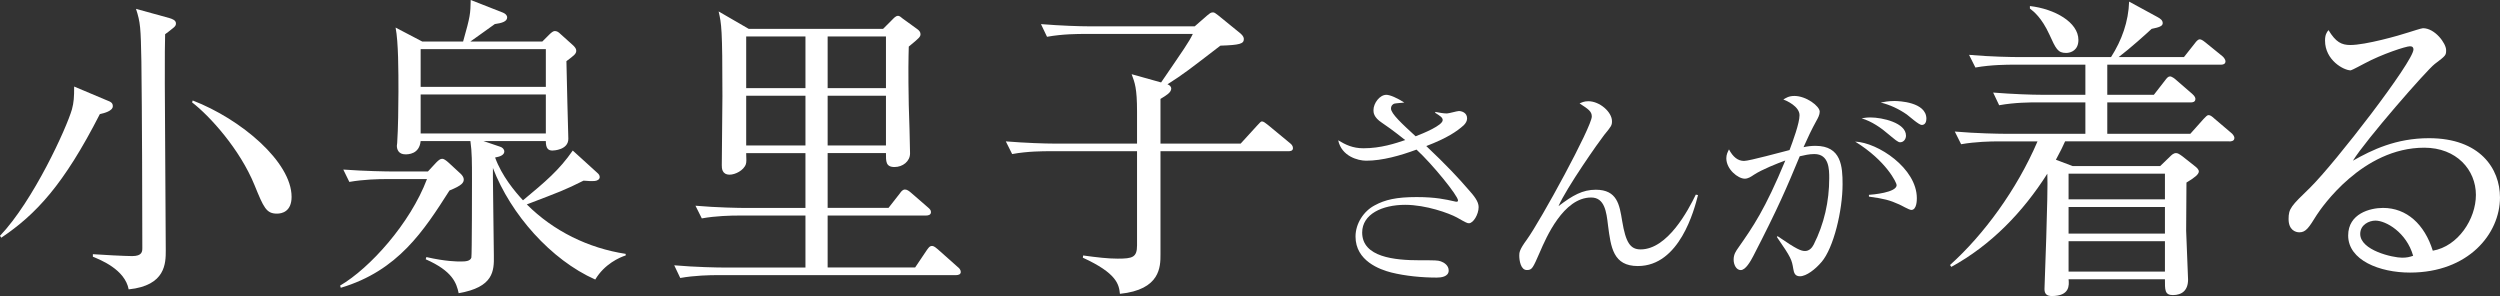 <?xml version="1.0" encoding="UTF-8"?>
<svg id="design" xmlns="http://www.w3.org/2000/svg" width="178.848" height="21.178" viewBox="0 0 178.848 21.178">
  <rect x="0" y="0" width="178.848" height="21.178" fill="#333333" stroke="none"/>
  <defs>
    <style>
      .cls-1 {
        fill: #fff;
      }
    </style>
  </defs>
  <g>
    <path class="cls-1" d="M7.143,8.163C4.558,13.219,2.585,15.328.091,17.006l-.091-.136c2.381-2.494,4.762-7.709,5.147-9.047.136-.499.158-.884.158-1.632l2.313.975c.294.113.453.181.453.431,0,.34-.612.499-.93.567ZM12.312,2.063c-.204.159-.272.227-.499.385-.022.907-.022,1.202-.022,3.583,0,1.882.068,10.181.068,11.881,0,.907,0,2.517-2.653,2.789-.272-1.429-2.018-2.109-2.562-2.335v-.182c.567.045,2.336.136,2.812.136.726,0,.726-.34.726-.59,0-3.106-.022-9.772-.067-13.333-.046-2.426-.068-2.789-.386-3.764l2.381.657c.227.068.477.159.477.386,0,.113-.023.204-.272.385ZM19.817,15.283c-.771,0-.952-.431-1.609-2.041-1.043-2.562-3.197-4.943-4.467-5.918l.045-.136c3.47,1.338,7.074,4.399,7.074,6.893,0,1.066-.702,1.202-1.043,1.202Z"/>
    <path class="cls-1" d="M32.156,13.627c-1.837,2.88-3.674,5.737-7.777,6.961l-.046-.159c2.132-1.247,5.012-4.444,6.213-7.619h-2.88c-.566,0-1.655.023-2.675.204l-.432-.884c1.542.114,3.152.136,3.47.136h2.585l.589-.635c.182-.182.295-.272.432-.272.113,0,.249.091.453.272l.885.816c.113.114.204.25.204.386,0,.227-.114.431-1.021.793ZM42.586,19.999c-3.174-1.406-6.054-4.671-7.323-7.981v.749c0,.884.067,4.739.067,5.51.022,1.111-.022,2.268-2.517,2.698-.159-.748-.453-1.587-2.358-2.426l.046-.159c1.383.317,2.199.317,2.448.317.363,0,.681-.022.771-.272.045-.159.045-5.329.045-5.624,0-1.156,0-1.95-.113-2.721h-3.56c-.091.952-.907.952-1.089.952-.499,0-.612-.363-.612-.612,0-.068.023-.136.023-.204.067-.998.09-2.653.09-3.651,0-1.497,0-3.56-.204-4.603l1.905.998h2.925c.521-1.837.521-1.973.544-2.971l2.313.907c.158.068.294.181.294.34,0,.295-.385.408-.884.476-.272.204-1.497,1.066-1.746,1.248h5.147l.499-.499c.158-.159.294-.25.385-.25.137,0,.25.045.431.227l.907.816c.113.113.204.227.204.363,0,.227-.158.34-.703.749,0,.589.137,5.487.137,5.555,0,.793-1.043.839-1.134.839-.295,0-.477-.136-.477-.68h-4.467l1.202.408c.158.045.295.181.295.34,0,.227-.25.363-.658.431.477,1.315,1.406,2.426,1.995,3.061,1.61-1.338,2.585-2.154,3.561-3.56l1.746,1.587c.136.113.181.204.181.317,0,.136-.136.25-.34.272-.204.023-.59,0-.816-.022-1.36.68-1.633.771-4.059,1.7,1.904,1.905,4.398,3.129,7.074,3.538v.113c-.431.136-1.519.612-2.177,1.723ZM39.049,3.515h-8.956v2.698h8.956v-2.698ZM39.049,6.757h-8.956v2.789h8.956v-2.789Z"/>
    <path class="cls-1" d="M63.177,2.063l.658-.658c.113-.113.249-.272.408-.272.136,0,.249.136.317.182l1.065.771c.158.113.227.227.227.362,0,.182-.091.272-.839.885-.022.884-.046,1.7,0,4.194.022.544.091,2.948.091,3.447,0,.567-.521.975-1.111.975-.635,0-.612-.408-.612-.998h-4.172v3.922h4.354l.816-1.043c.091-.136.204-.272.362-.272.159,0,.295.113.431.227l1.202,1.043c.136.114.227.204.227.34,0,.204-.182.25-.34.25h-7.052v3.718h6.258l.839-1.247c.091-.113.182-.294.363-.294.158,0,.295.136.408.227l1.429,1.27c.113.09.227.204.227.363,0,.181-.182.227-.34.227h-17.052c-.566,0-1.655.022-2.676.204l-.431-.907c1.542.136,3.151.159,3.47.159h5.918v-3.718h-4.762c-.567,0-1.655.022-2.653.204l-.453-.907c1.542.136,3.197.159,3.491.159h4.377v-3.922h-4.24c.022.453.022.657-.023.793-.158.454-.771.748-1.156.748-.566,0-.566-.476-.566-.68,0-.771.045-4.24.045-4.943,0-4.875-.067-5.147-.271-6.054l2.153,1.247h9.614ZM53.382,2.608v3.696h4.24v-3.696h-4.24ZM53.382,6.848v3.56h4.24v-3.56h-4.24ZM63.381,6.304v-3.696h-4.172v3.696h4.172ZM63.381,10.408v-3.56h-4.172v3.56h4.172Z"/>
    <path class="cls-1" d="M92.158,10.816h-9.138v7.392c0,.861,0,2.517-2.902,2.812-.068-.68-.227-1.474-2.653-2.585l.023-.159c.997.136,1.769.227,2.471.227,1.066,0,1.384-.091,1.384-.952v-6.734h-6.259c-.408,0-1.587,0-2.675.204l-.454-.907c1.406.114,2.812.159,3.492.159h5.896v-2.29c0-1.678-.159-2.063-.386-2.675l2.108.589c1.655-2.426,1.973-2.857,2.268-3.469h-7.755c-.407,0-1.564,0-2.675.204l-.432-.907c1.406.114,2.789.159,3.47.159h7.528l.884-.771c.227-.182.272-.227.431-.227.091,0,.182.068.386.227l1.587,1.292c.182.159.227.294.227.385,0,.34-.271.431-1.678.476-2.335,1.792-2.585,1.996-3.786,2.767.158.045.271.181.271.294,0,.295-.362.499-.771.749v3.197h5.736l1.18-1.292c.204-.204.249-.294.34-.294.113,0,.227.091.431.25l1.564,1.292c.113.09.227.204.227.363,0,.204-.181.227-.34.227Z"/>
  </g>
  <g>
    <path class="cls-1" d="M105.081,15.97c-.111,0-.19-.031-.857-.412-.555-.302-2.205-.905-3.697-.905-1.65,0-3.078.667-3.078,1.984,0,1.761,2.316,1.983,4.125,1.983,1.127,0,1.27,0,1.508.079.223.08.556.286.556.651,0,.46-.571.508-.856.508-1.048,0-2.238-.111-3.254-.365-.809-.207-2.555-.825-2.555-2.571,0-.936.587-1.825,1.381-2.237.729-.396,1.539-.587,2.983-.587,1.38,0,2.11.174,2.682.301.079.016.111.032.175.032s.111-.016.111-.095c0-.333-1.842-2.603-2.968-3.634-1.159.429-2.444.794-3.603.794-.587,0-1.762-.317-2-1.46.524.317,1.032.571,1.81.571,1.237,0,2.285-.35,2.983-.587-.984-.778-1.317-1-1.666-1.238-.604-.396-.604-.746-.604-.904,0-.492.444-1.095.921-1.095.254,0,.777.222,1.285.555-.111.016-.65.048-.729.08-.064.032-.223.111-.223.349,0,.365.793,1.095,1.762,1.983.539-.206,1.936-.777,1.936-1.158,0-.19-.19-.302-.539-.523l.016-.063c.238.047.571.111.825.111.143,0,.729-.174.856-.174.191,0,.588.111.588.523,0,.19-.096.349-.238.492-.492.444-1.19.92-2.682,1.491,1.412,1.333,2.332,2.317,2.999,3.095.429.476.746.873.746,1.27,0,.523-.381,1.158-.698,1.158Z"/>
    <path class="cls-1" d="M117.178,19.033c-1.777,0-1.937-1.333-2.143-2.92-.111-.952-.238-1.984-1.206-1.984-1.983,0-3.222,2.873-3.666,3.904-.508,1.158-.555,1.285-.936,1.285-.429,0-.54-.667-.54-1.031,0-.207,0-.413.54-1.143.999-1.381,4.649-8.078,4.649-8.808,0-.365-.238-.523-.873-.937.143-.063.317-.158.619-.158.825,0,1.698.777,1.698,1.428,0,.302-.048.365-.556.984-.365.46-2.698,3.776-3.27,5.094,1.016-.777,1.729-1.174,2.666-1.174,1.54,0,1.698,1.079,1.889,2.238.254,1.523.571,2.031,1.317,2.031,1.936,0,3.412-2.809,3.951-3.92l.158.032c-.27,1.063-1.316,5.078-4.3,5.078Z"/>
    <path class="cls-1" d="M130.306,18.748c-.428.508-1.078,1.016-1.539,1.016-.365,0-.428-.254-.476-.523-.111-.667-.144-.794-1.175-2.285l.048-.063c1.381.952,1.683,1.063,1.968,1.063s.492-.207.619-.46c.746-1.476,1.11-3.094,1.11-4.745,0-.619,0-1.73-1.063-1.73-.381,0-.697.08-1.047.159-.92,2.222-1.539,3.682-3.316,7.125-.207.396-.556,1.016-.904,1.016-.318,0-.508-.381-.508-.746,0-.381.158-.603.349-.873,1.031-1.476,1.889-2.698,3.349-6.221-.604.222-1.65.635-2.238,1.016-.237.159-.428.286-.666.286-.477,0-1.317-.667-1.317-1.46,0-.27.096-.444.19-.635.286.54.635.825,1.079.825.381,0,2.729-.65,3.253-.777.238-.635.715-1.92.715-2.492,0-.635-.937-1.047-1.158-1.126.189-.111.381-.254.793-.254.841,0,1.809.729,1.809,1.126,0,.222-.127.46-.237.651-.35.635-.619,1.206-.921,1.888.286-.063.54-.095.857-.095,1.856,0,1.936,1.492,1.936,2.745,0,1.873-.635,4.555-1.508,5.57ZM136.733,15.018c-.159,0-.746-.349-.873-.396-.666-.302-1.095-.413-2.158-.556v-.127c.238-.016,1.983-.158,1.983-.698,0-.158-.729-1.729-2.968-3.11,1.619.063,4.412,1.904,4.412,4.047,0,.127,0,.841-.396.841ZM135.924,10.178c-.143,0-.381-.206-.762-.523-.603-.524-1.254-.968-1.983-1.19.206-.032.333-.063.635-.063.841,0,2.539.381,2.539,1.301,0,.222-.143.476-.429.476ZM137.479,8.94c-.207,0-.905-.635-1.063-.746-.571-.397-1.206-.698-1.873-.857.254-.047.54-.111.984-.111.285,0,2.285.063,2.285,1.27,0,.207-.079.444-.333.444Z"/>
  </g>
  <g>
    <path class="cls-1" d="M159.48,10.113h-11.745c-.159.363-.317.681-.658,1.315l1.202.453h6.258l.681-.657c.136-.136.272-.272.453-.272.113,0,.204.045.454.227l.861.68c.182.136.317.272.317.408,0,.204-.317.454-.885.793-.022,2.88-.022,3.197-.022,3.447.046,1.156.137,3.355.137,3.492,0,.771-.432,1.111-1.089,1.111-.59,0-.566-.386-.566-1.134h-6.894c.046.431.091,1.202-1.201,1.202-.363,0-.522-.159-.522-.499,0-.136.272-6.938.204-8.253-1.745,2.744-4.013,5.102-6.87,6.667l-.091-.136c2.403-2.154,4.784-5.396,6.259-8.843h-2.789c-.567,0-1.655.023-2.676.204l-.453-.907c1.564.136,3.196.159,3.491.159h5.851v-2.245h-3.492c-.408,0-1.564,0-2.676.204l-.431-.907c1.406.113,2.789.159,3.47.159h3.129v-2.154h-5.192c-.295,0-1.564,0-2.676.204l-.454-.907c1.52.136,3.106.159,3.492.159h6.666c.771-1.202,1.247-2.54,1.293-3.968l2.041,1.111c.204.113.362.227.362.431s-.227.295-.794.408c-.362.34-1.519,1.383-2.357,2.018h4.671l.771-.975c.113-.159.25-.294.34-.294.114,0,.204.045.432.227l1.201.975c.091.068.227.25.227.363,0,.227-.204.249-.34.249h-8.117v2.154h3.333l.794-1.021c.136-.181.227-.294.362-.294s.363.181.408.227l1.179,1.021c.204.181.228.294.228.363,0,.227-.204.25-.341.25h-5.963v2.245h5.94l.952-1.066c.137-.136.25-.272.341-.272.136,0,.227.068.431.25l1.201,1.021c.091.068.228.227.228.363,0,.227-.228.249-.363.249ZM147.803,3.787c-.589,0-.726-.294-1.201-1.338-.544-1.179-1.111-1.632-1.384-1.836v-.181c1.77.204,3.47,1.156,3.47,2.426,0,.726-.521.93-.885.93ZM154.878,12.426h-6.894v1.836h6.894v-1.836ZM154.878,14.807h-6.894v1.905h6.894v-1.905ZM154.878,17.255h-6.894v2.177h6.894v-2.177Z"/>
    <path class="cls-1" d="M172.408,19.5c-2.177,0-4.422-.885-4.422-2.653,0-1.564,1.564-1.973,2.494-1.973,1.7,0,2.971,1.179,3.56,3.061,1.814-.317,3.084-2.267,3.084-3.991,0-1.791-1.383-3.378-3.696-3.378-4.421,0-7.346,4.286-7.687,4.807-.566.907-.771,1.247-1.247,1.247-.271,0-.771-.159-.771-.952,0-.749.182-.93,1.542-2.245,1.813-1.791,7.392-9.024,7.392-9.886,0-.136-.068-.227-.249-.227-.295,0-2.019.567-3.243,1.225-.045.022-.93.499-.997.499-.499,0-1.837-.726-1.837-2.131,0-.408.113-.589.249-.748.521.861.93,1.065,1.564,1.065,1.089,0,3.492-.68,4.173-.907.158-.045.906-.295,1.021-.295.861,0,1.655,1.088,1.655,1.564,0,.363,0,.386-.816.998-.59.453-4.943,5.442-5.851,6.916,1.36-.771,3.084-1.61,5.442-1.61,3.65,0,5.079,2.177,5.079,4.24,0,2.607-2.268,5.374-6.439,5.374ZM169.937,15.782c-.454,0-1.089.294-1.089.952,0,1.179,2.336,1.701,2.993,1.701.34,0,.521-.045.794-.136-.477-1.678-1.95-2.517-2.698-2.517Z"/>
  </g>
</svg>